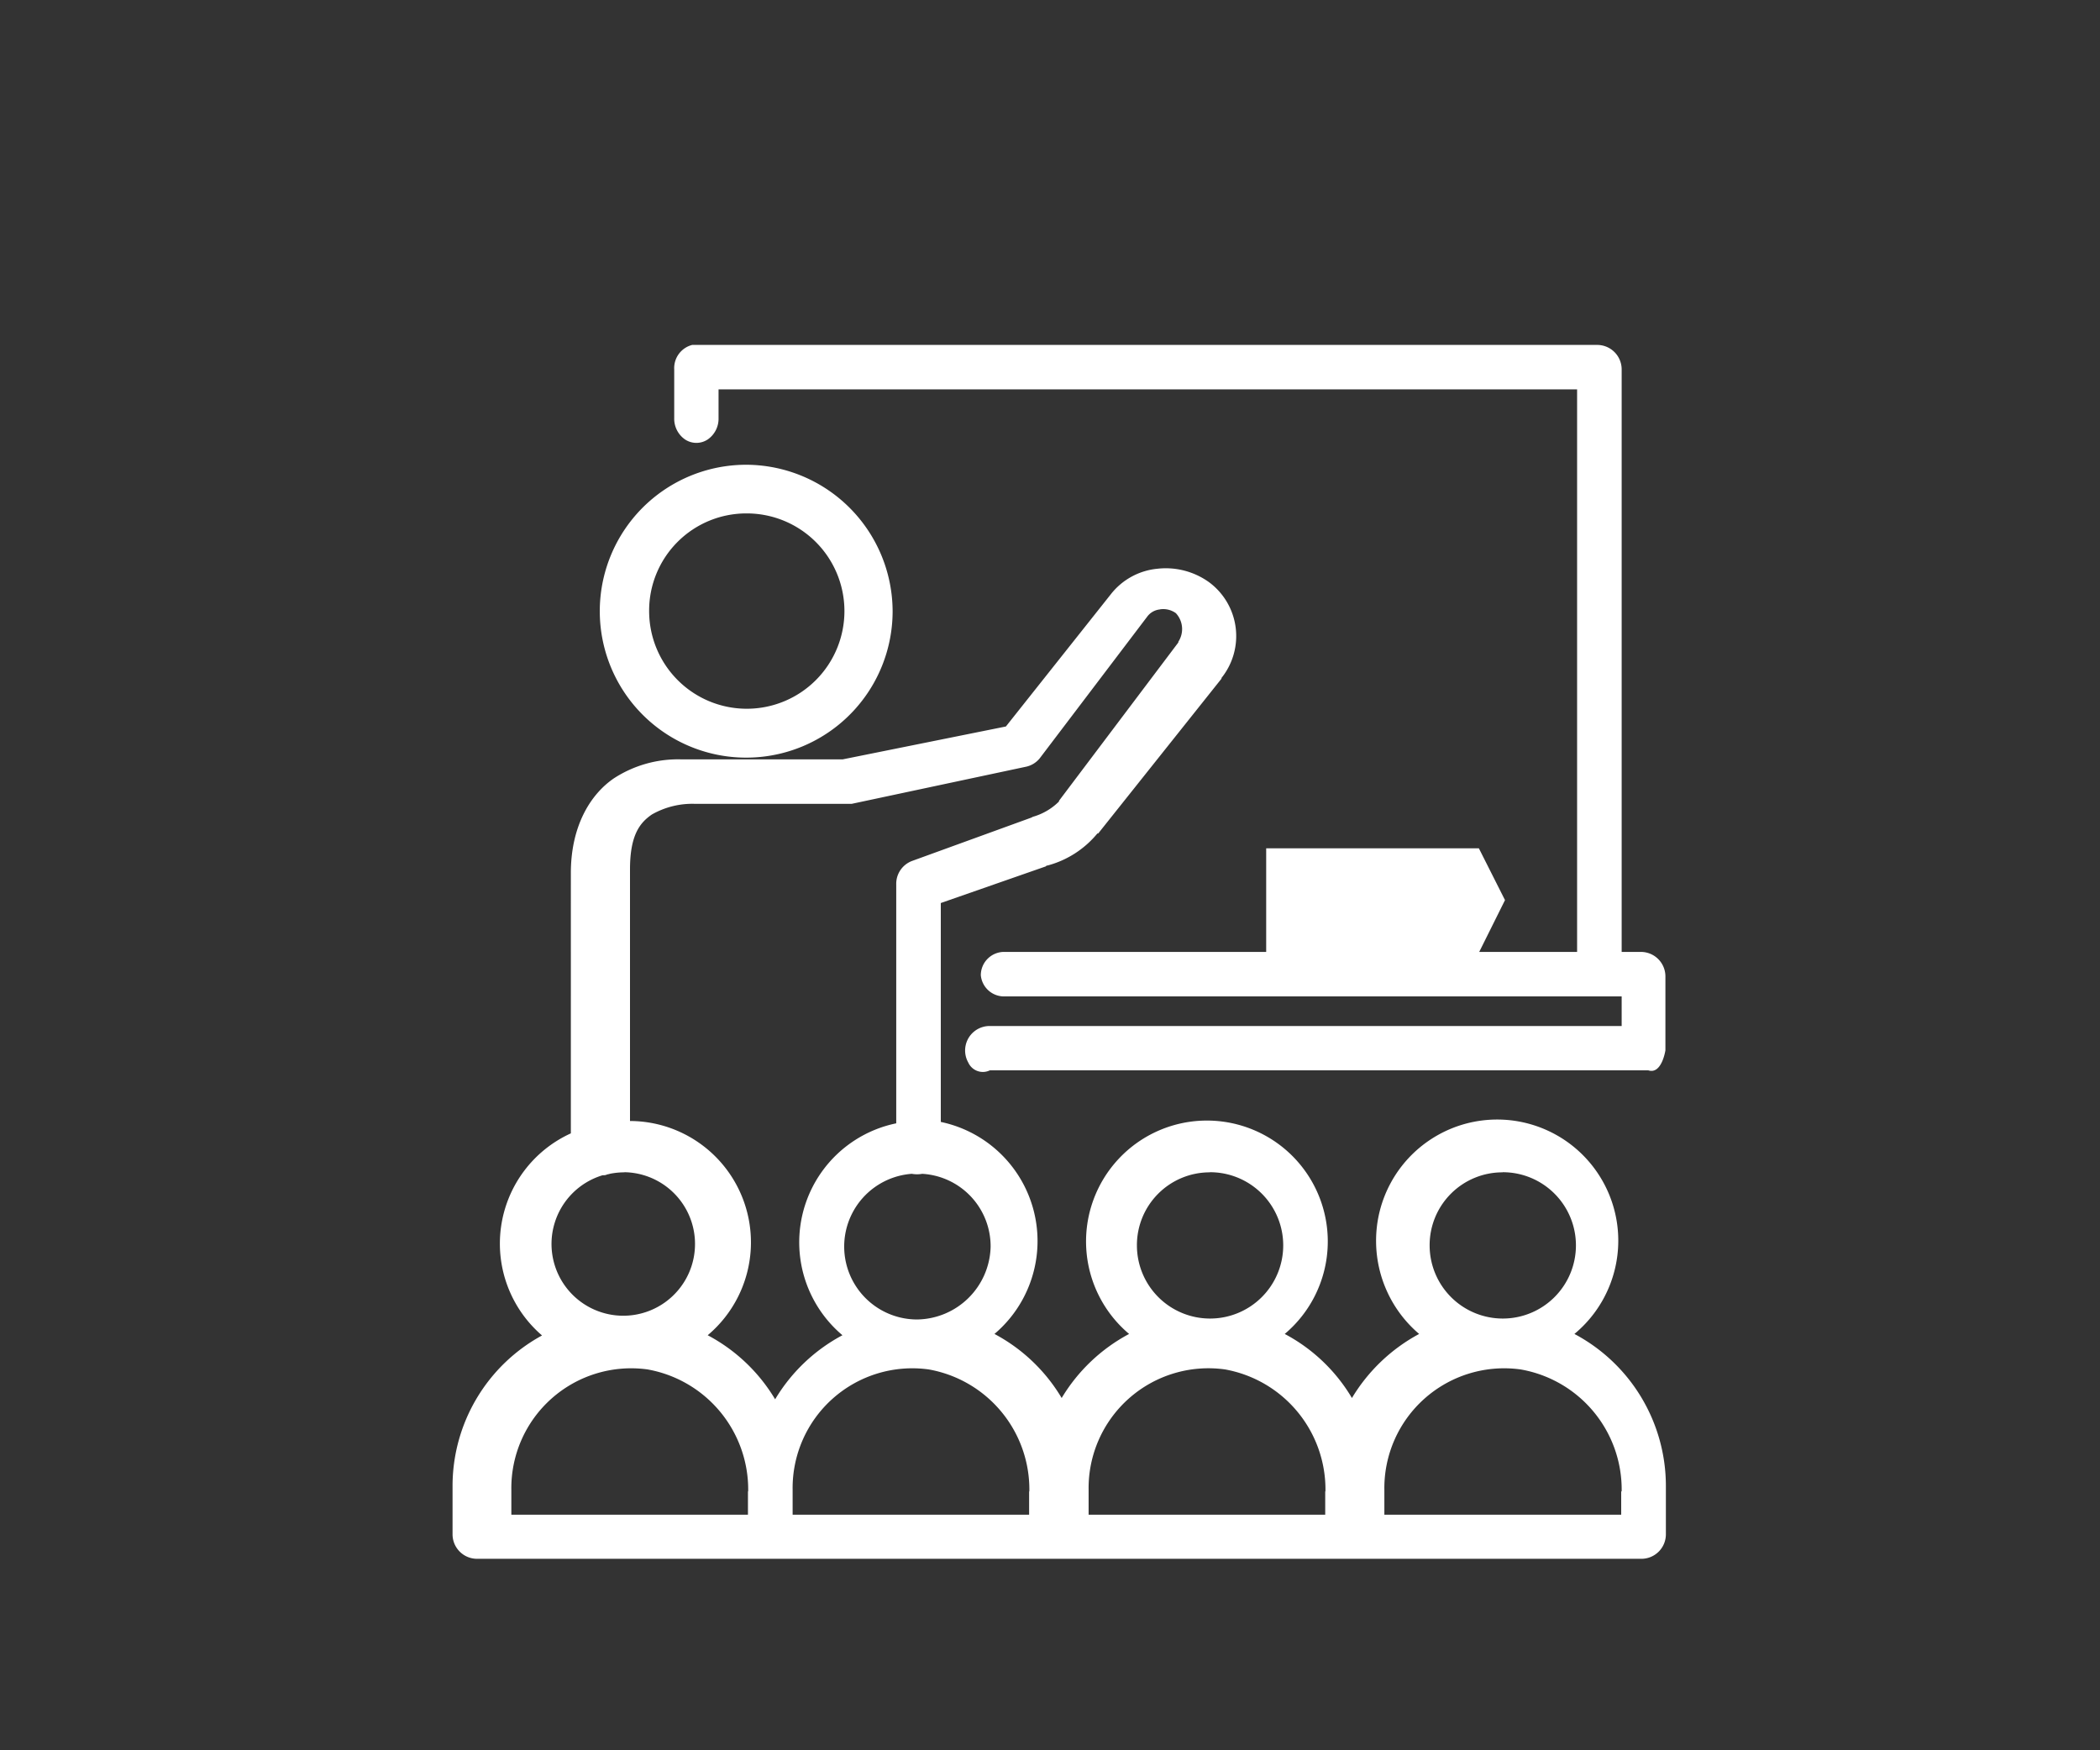 <svg id="Icons" xmlns="http://www.w3.org/2000/svg" viewBox="0 0 180 150"><rect x="0" y="0" width="180" height="150" fill="#333333" stroke="none"/><defs><style>.cls-1{fill:#fff;}</style></defs><title>white</title><path class="cls-1" d="M59.33,29.56a2.05,2.05,0,0,0-1.54,2.09v4.18a2.16,2.16,0,0,0,.94,1.84,1.76,1.76,0,0,0,1.92,0,2.16,2.16,0,0,0,.94-1.84V33.37h73.59V81.58h-8.39L129,77.14l-2.24-4.44H108.53v8.88H86a2,2,0,0,0-1.93,2,2,2,0,0,0,2.12,1.81H139v2.54H84.88A2.1,2.1,0,0,0,83,91.07a1.37,1.37,0,0,0,1.84.66h56.45c1.15.37,1.46-1.72,1.46-1.72V83.67a2.1,2.1,0,0,0-2.09-2.09H139V31.65a2.1,2.1,0,0,0-2.09-2.09H59.33ZM64,39.83A12.55,12.55,0,1,0,76.51,52.38,12.59,12.59,0,0,0,64,39.83Zm-.25,25.25h-5.3a10.08,10.08,0,0,0-5.84,1.63c-2.07,1.42-3.68,4.17-3.68,8.11V97.13a10.38,10.38,0,0,0-2.47,17.32,14.69,14.69,0,0,0-7.67,12.91v4.14a2.1,2.1,0,0,0,2.09,2.09H140.7a2.1,2.1,0,0,0,2.09-2.09v-4.18a14.75,14.75,0,0,0-7.84-13,10.38,10.38,0,1,0-17-7.91,10.47,10.47,0,0,0,3.69,7.91,15,15,0,0,0-5.76,5.49,14.69,14.69,0,0,0-5.76-5.49,10.36,10.36,0,1,0-13.34,0A14.92,14.92,0,0,0,91,119.81a14.76,14.76,0,0,0-5.76-5.49,10.43,10.43,0,0,0-4.6-18.17V77.39l9-3.14.07-.07s.05,0,.06,0a8.31,8.31,0,0,0,4.29-2.75h.07l10.57-13.27V58.1a5.74,5.74,0,0,0-1.06-8.2,6.36,6.36,0,0,0-4.42-1.16,5.77,5.77,0,0,0-4,2.18l-9,11.34-14,2.82ZM64,44a8.37,8.37,0,1,1-8.36,8.37A8.33,8.33,0,0,1,64,44Zm35.44,8.22a1.84,1.84,0,0,1,1.35.33A2,2,0,0,1,101,55s0,.05,0,.06L90.77,68.63v.06A5.18,5.18,0,0,1,88.53,70l-.13.07L78.16,73.79a2.09,2.09,0,0,0-1.34,2V96.27a10.41,10.41,0,0,0-4.61,18.16,14.85,14.85,0,0,0-5.77,5.49,14.81,14.81,0,0,0-5.78-5.49A10.4,10.4,0,0,0,54,96.07V74.51c0-2.94.84-4,1.88-4.71a7,7,0,0,1,3.7-.91H72.71l.29,0,14.89-3.17A2.08,2.08,0,0,0,89.11,65l9.22-12.15A1.54,1.54,0,0,1,99.41,52.23Zm-45.9,48.24a6.15,6.15,0,1,1-1.89.26c.12,0,.27,0,.39-.07a2,2,0,0,0,.26-.06A6.36,6.36,0,0,1,53.51,100.47Zm50.18,0a6.27,6.27,0,1,1-6.27,6.27A6.24,6.24,0,0,1,103.69,100.47Zm25.09,0a6.27,6.27,0,1,1-6.27,6.27A6.24,6.24,0,0,1,128.78,100.47Zm-50.7.14h.07a2.43,2.43,0,0,0,.85,0h.06a6.22,6.22,0,0,1,5.82,6.27,6.39,6.39,0,0,1-6.3,6.21,6.25,6.25,0,0,1-.5-12.48Zm-14,27.21v2H43.83V127.7A10.27,10.27,0,0,1,55.5,117.36,10.46,10.46,0,0,1,64.13,127.82Zm24.1,0v2H67.94V127.7A10.26,10.26,0,0,1,79.6,117.36,10.45,10.45,0,0,1,88.23,127.82Zm25.38,0v2H93.31V127.7A10.27,10.27,0,0,1,105,117.36,10.46,10.46,0,0,1,113.61,127.82Zm25.37,0v2h-20.3V127.7a10.27,10.27,0,0,1,11.67-10.34A10.45,10.45,0,0,1,139,127.82Z"/></svg>